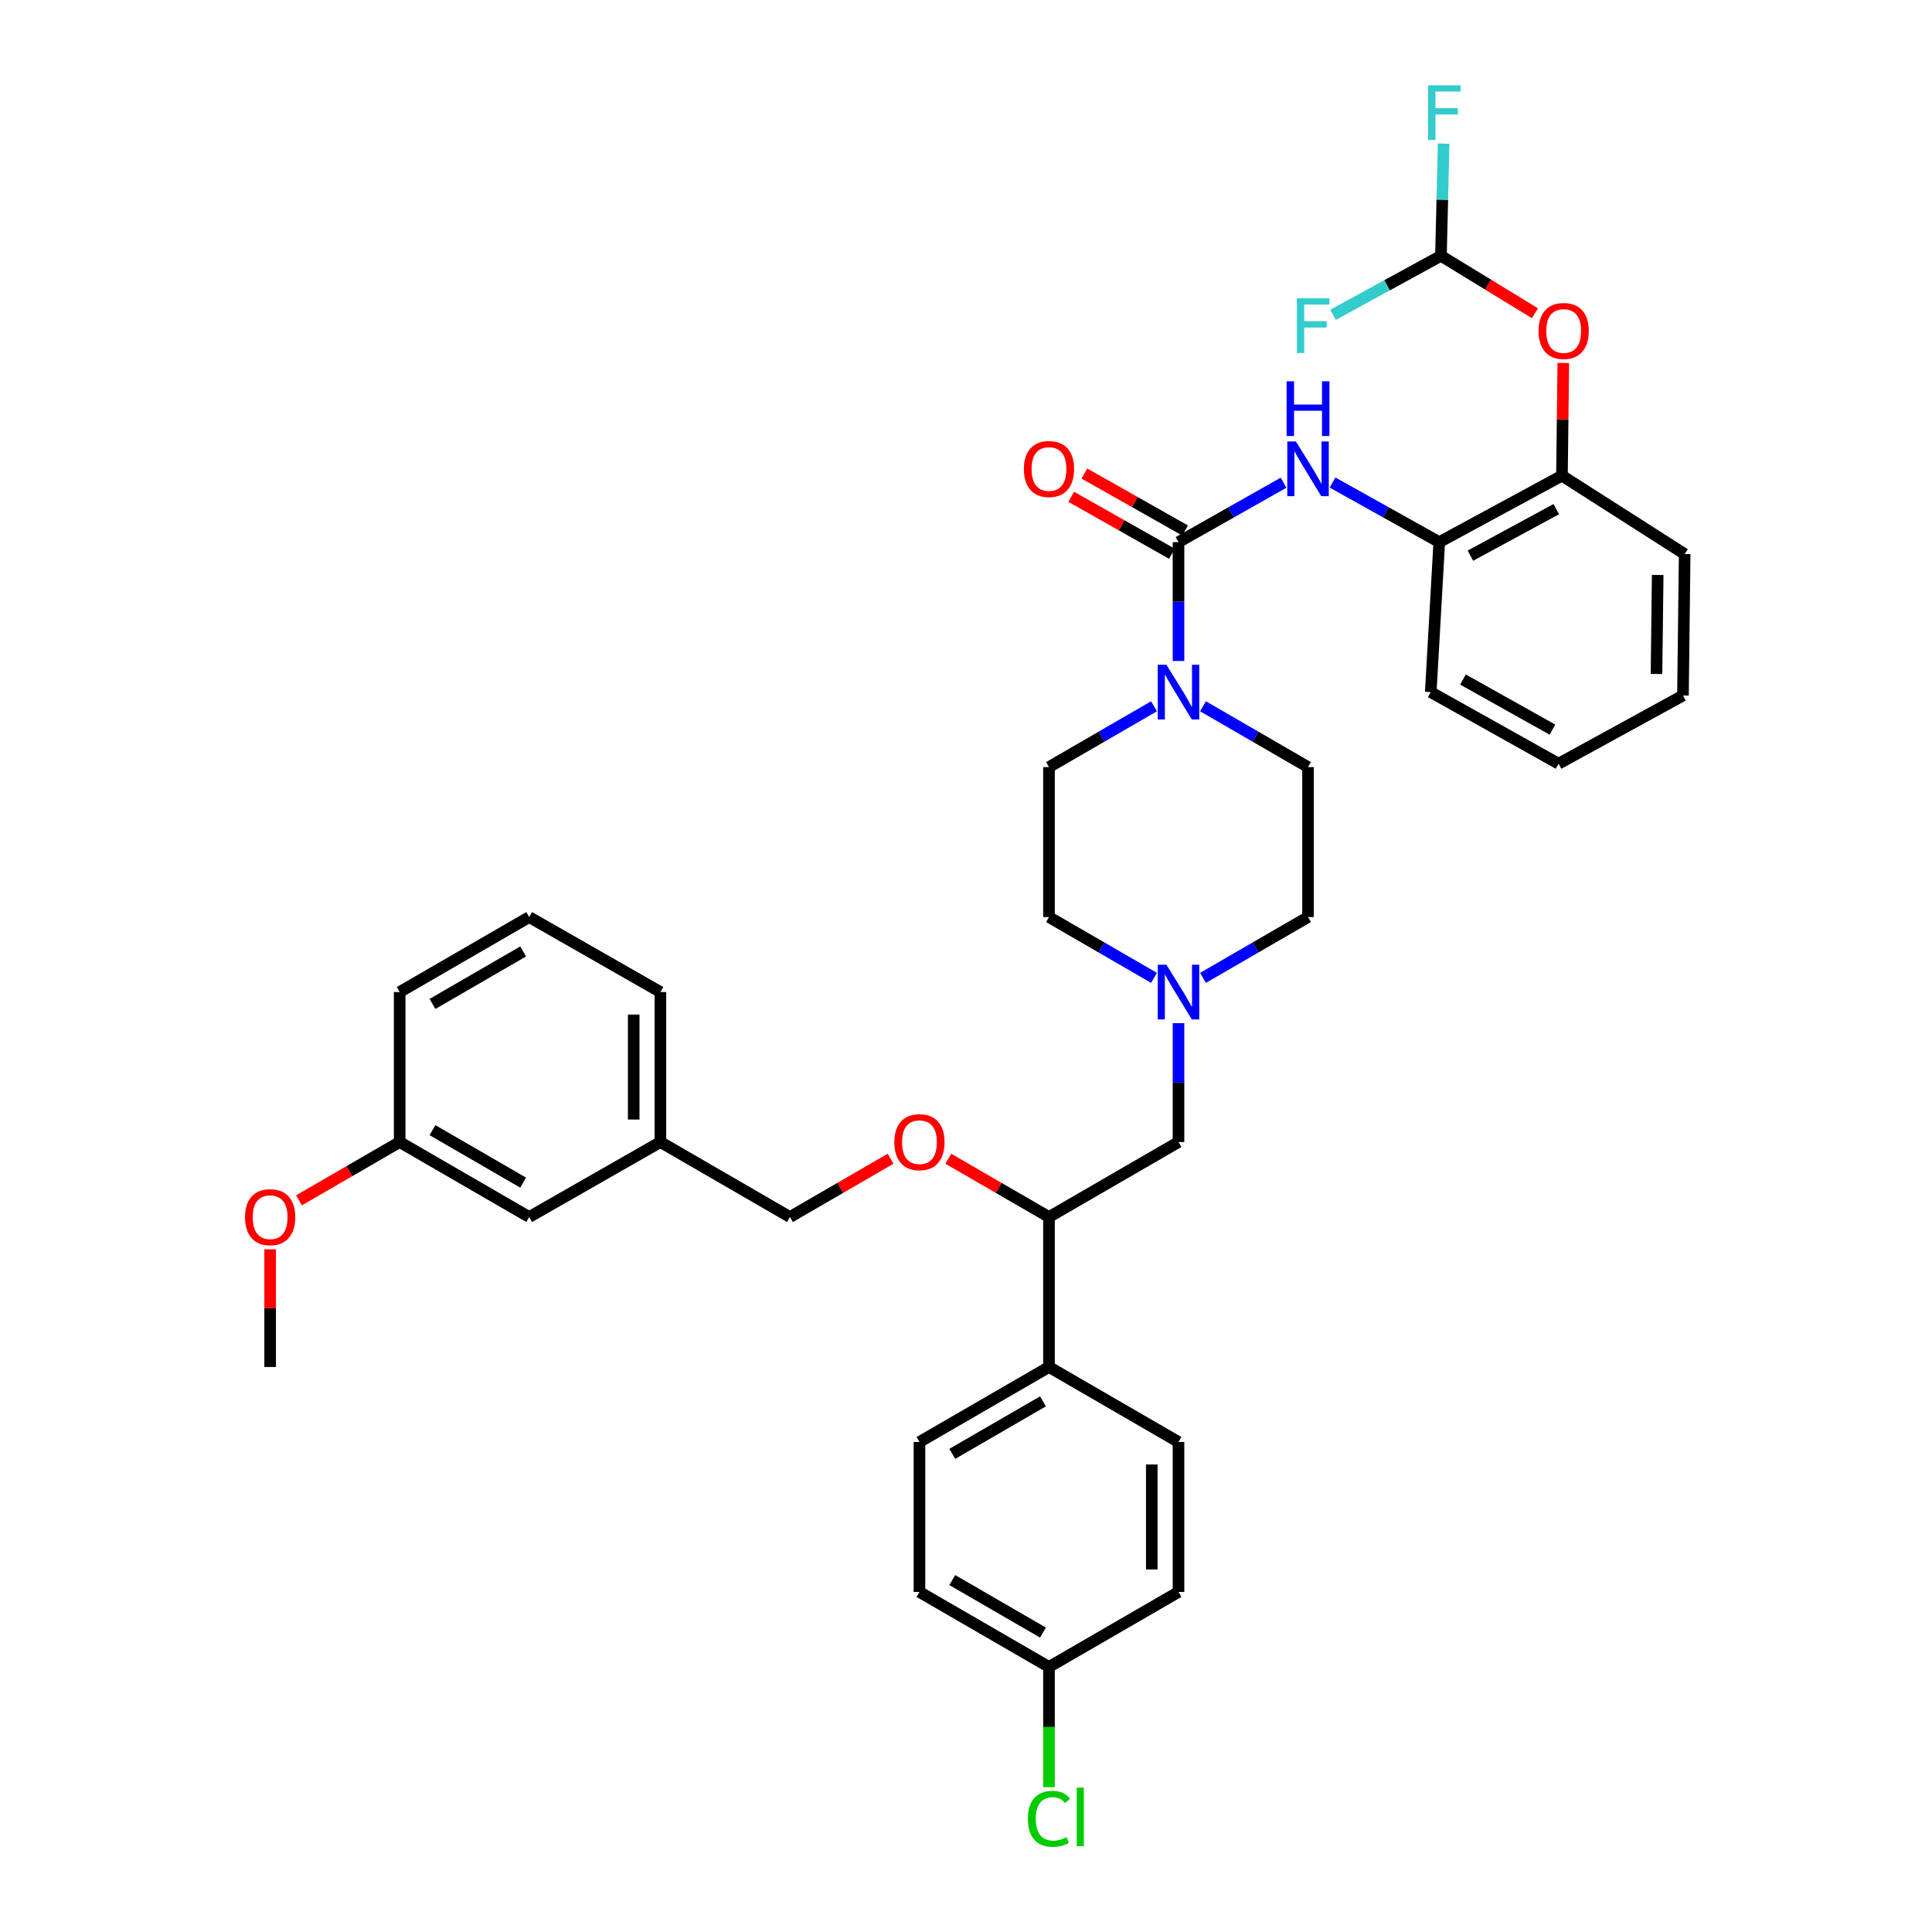 <?xml version='1.0' encoding='iso-8859-1'?>
<svg version='1.1' baseProfile='full'
              xmlns='http://www.w3.org/2000/svg'
                      xmlns:rdkit='http://www.rdkit.org/xml'
                      xmlns:xlink='http://www.w3.org/1999/xlink'
                  xml:space='preserve'
width='1000px' height='1000px' viewBox='0 0 1000 1000'>
<!-- END OF HEADER -->
<rect style='opacity:1.0;fill:#FFFFFF;stroke:none' width='1000' height='1000' x='0' y='0'> </rect>
<path class='bond-0' d='M 542.955,397.044 L 542.955,474.673' style='fill:none;fill-rule:evenodd;stroke:#000000;stroke-width:6px;stroke-linecap:butt;stroke-linejoin:miter;stroke-opacity:1' />
<path class='bond-1' d='M 542.955,397.044 L 570.136,381.308' style='fill:none;fill-rule:evenodd;stroke:#000000;stroke-width:6px;stroke-linecap:butt;stroke-linejoin:miter;stroke-opacity:1' />
<path class='bond-1' d='M 570.136,381.308 L 597.317,365.572' style='fill:none;fill-rule:evenodd;stroke:#0000FF;stroke-width:6px;stroke-linecap:butt;stroke-linejoin:miter;stroke-opacity:1' />
<path class='bond-2' d='M 542.955,474.673 L 570.136,490.409' style='fill:none;fill-rule:evenodd;stroke:#000000;stroke-width:6px;stroke-linecap:butt;stroke-linejoin:miter;stroke-opacity:1' />
<path class='bond-2' d='M 570.136,490.409 L 597.317,506.145' style='fill:none;fill-rule:evenodd;stroke:#0000FF;stroke-width:6px;stroke-linecap:butt;stroke-linejoin:miter;stroke-opacity:1' />
<path class='bond-3' d='M 622.67,506.145 L 649.851,490.409' style='fill:none;fill-rule:evenodd;stroke:#0000FF;stroke-width:6px;stroke-linecap:butt;stroke-linejoin:miter;stroke-opacity:1' />
<path class='bond-3' d='M 649.851,490.409 L 677.032,474.673' style='fill:none;fill-rule:evenodd;stroke:#000000;stroke-width:6px;stroke-linecap:butt;stroke-linejoin:miter;stroke-opacity:1' />
<path class='bond-4' d='M 609.993,529.584 L 609.993,560.348' style='fill:none;fill-rule:evenodd;stroke:#0000FF;stroke-width:6px;stroke-linecap:butt;stroke-linejoin:miter;stroke-opacity:1' />
<path class='bond-4' d='M 609.993,560.348 L 609.993,591.112' style='fill:none;fill-rule:evenodd;stroke:#000000;stroke-width:6px;stroke-linecap:butt;stroke-linejoin:miter;stroke-opacity:1' />
<path class='bond-5' d='M 677.032,474.673 L 677.032,397.044' style='fill:none;fill-rule:evenodd;stroke:#000000;stroke-width:6px;stroke-linecap:butt;stroke-linejoin:miter;stroke-opacity:1' />
<path class='bond-6' d='M 677.032,397.044 L 649.851,381.308' style='fill:none;fill-rule:evenodd;stroke:#000000;stroke-width:6px;stroke-linecap:butt;stroke-linejoin:miter;stroke-opacity:1' />
<path class='bond-6' d='M 649.851,381.308 L 622.67,365.572' style='fill:none;fill-rule:evenodd;stroke:#0000FF;stroke-width:6px;stroke-linecap:butt;stroke-linejoin:miter;stroke-opacity:1' />
<path class='bond-7' d='M 609.993,342.133 L 609.993,311.369' style='fill:none;fill-rule:evenodd;stroke:#0000FF;stroke-width:6px;stroke-linecap:butt;stroke-linejoin:miter;stroke-opacity:1' />
<path class='bond-7' d='M 609.993,311.369 L 609.993,280.605' style='fill:none;fill-rule:evenodd;stroke:#000000;stroke-width:6px;stroke-linecap:butt;stroke-linejoin:miter;stroke-opacity:1' />
<path class='bond-8' d='M 613.399,274.585 L 587.343,259.843' style='fill:none;fill-rule:evenodd;stroke:#000000;stroke-width:6px;stroke-linecap:butt;stroke-linejoin:miter;stroke-opacity:1' />
<path class='bond-8' d='M 587.343,259.843 L 561.286,245.102' style='fill:none;fill-rule:evenodd;stroke:#FF0000;stroke-width:6px;stroke-linecap:butt;stroke-linejoin:miter;stroke-opacity:1' />
<path class='bond-8' d='M 606.587,286.625 L 580.531,271.883' style='fill:none;fill-rule:evenodd;stroke:#000000;stroke-width:6px;stroke-linecap:butt;stroke-linejoin:miter;stroke-opacity:1' />
<path class='bond-8' d='M 580.531,271.883 L 554.474,257.142' style='fill:none;fill-rule:evenodd;stroke:#FF0000;stroke-width:6px;stroke-linecap:butt;stroke-linejoin:miter;stroke-opacity:1' />
<path class='bond-9' d='M 609.993,280.605 L 637.18,265.224' style='fill:none;fill-rule:evenodd;stroke:#000000;stroke-width:6px;stroke-linecap:butt;stroke-linejoin:miter;stroke-opacity:1' />
<path class='bond-9' d='M 637.18,265.224 L 664.366,249.843' style='fill:none;fill-rule:evenodd;stroke:#0000FF;stroke-width:6px;stroke-linecap:butt;stroke-linejoin:miter;stroke-opacity:1' />
<path class='bond-10' d='M 689.717,249.76 L 717.339,265.182' style='fill:none;fill-rule:evenodd;stroke:#0000FF;stroke-width:6px;stroke-linecap:butt;stroke-linejoin:miter;stroke-opacity:1' />
<path class='bond-10' d='M 717.339,265.182 L 744.962,280.605' style='fill:none;fill-rule:evenodd;stroke:#000000;stroke-width:6px;stroke-linecap:butt;stroke-linejoin:miter;stroke-opacity:1' />
<path class='bond-11' d='M 609.993,591.112 L 542.955,629.93' style='fill:none;fill-rule:evenodd;stroke:#000000;stroke-width:6px;stroke-linecap:butt;stroke-linejoin:miter;stroke-opacity:1' />
<path class='bond-12' d='M 542.955,629.93 L 542.955,707.552' style='fill:none;fill-rule:evenodd;stroke:#000000;stroke-width:6px;stroke-linecap:butt;stroke-linejoin:miter;stroke-opacity:1' />
<path class='bond-13' d='M 542.955,629.93 L 516.9,614.845' style='fill:none;fill-rule:evenodd;stroke:#000000;stroke-width:6px;stroke-linecap:butt;stroke-linejoin:miter;stroke-opacity:1' />
<path class='bond-13' d='M 516.9,614.845 L 490.845,599.76' style='fill:none;fill-rule:evenodd;stroke:#FF0000;stroke-width:6px;stroke-linecap:butt;stroke-linejoin:miter;stroke-opacity:1' />
<path class='bond-14' d='M 542.955,707.552 L 475.908,746.37' style='fill:none;fill-rule:evenodd;stroke:#000000;stroke-width:6px;stroke-linecap:butt;stroke-linejoin:miter;stroke-opacity:1' />
<path class='bond-14' d='M 539.829,725.346 L 492.897,752.519' style='fill:none;fill-rule:evenodd;stroke:#000000;stroke-width:6px;stroke-linecap:butt;stroke-linejoin:miter;stroke-opacity:1' />
<path class='bond-15' d='M 542.955,707.552 L 609.993,746.37' style='fill:none;fill-rule:evenodd;stroke:#000000;stroke-width:6px;stroke-linecap:butt;stroke-linejoin:miter;stroke-opacity:1' />
<path class='bond-16' d='M 460.972,599.761 L 434.921,614.846' style='fill:none;fill-rule:evenodd;stroke:#FF0000;stroke-width:6px;stroke-linecap:butt;stroke-linejoin:miter;stroke-opacity:1' />
<path class='bond-16' d='M 434.921,614.846 L 408.87,629.93' style='fill:none;fill-rule:evenodd;stroke:#000000;stroke-width:6px;stroke-linecap:butt;stroke-linejoin:miter;stroke-opacity:1' />
<path class='bond-17' d='M 475.908,746.37 L 475.908,823.991' style='fill:none;fill-rule:evenodd;stroke:#000000;stroke-width:6px;stroke-linecap:butt;stroke-linejoin:miter;stroke-opacity:1' />
<path class='bond-18' d='M 475.908,823.991 L 542.955,862.809' style='fill:none;fill-rule:evenodd;stroke:#000000;stroke-width:6px;stroke-linecap:butt;stroke-linejoin:miter;stroke-opacity:1' />
<path class='bond-18' d='M 492.897,817.842 L 539.829,845.015' style='fill:none;fill-rule:evenodd;stroke:#000000;stroke-width:6px;stroke-linecap:butt;stroke-linejoin:miter;stroke-opacity:1' />
<path class='bond-19' d='M 542.955,862.809 L 609.993,823.991' style='fill:none;fill-rule:evenodd;stroke:#000000;stroke-width:6px;stroke-linecap:butt;stroke-linejoin:miter;stroke-opacity:1' />
<path class='bond-20' d='M 542.955,862.809 L 542.955,893.919' style='fill:none;fill-rule:evenodd;stroke:#000000;stroke-width:6px;stroke-linecap:butt;stroke-linejoin:miter;stroke-opacity:1' />
<path class='bond-20' d='M 542.955,893.919 L 542.955,925.03' style='fill:none;fill-rule:evenodd;stroke:#00CC00;stroke-width:6px;stroke-linecap:butt;stroke-linejoin:miter;stroke-opacity:1' />
<path class='bond-21' d='M 609.993,823.991 L 609.993,746.37' style='fill:none;fill-rule:evenodd;stroke:#000000;stroke-width:6px;stroke-linecap:butt;stroke-linejoin:miter;stroke-opacity:1' />
<path class='bond-21' d='M 596.16,812.348 L 596.16,758.013' style='fill:none;fill-rule:evenodd;stroke:#000000;stroke-width:6px;stroke-linecap:butt;stroke-linejoin:miter;stroke-opacity:1' />
<path class='bond-22' d='M 408.87,629.93 L 341.831,591.112' style='fill:none;fill-rule:evenodd;stroke:#000000;stroke-width:6px;stroke-linecap:butt;stroke-linejoin:miter;stroke-opacity:1' />
<path class='bond-23' d='M 341.831,591.112 L 341.831,513.483' style='fill:none;fill-rule:evenodd;stroke:#000000;stroke-width:6px;stroke-linecap:butt;stroke-linejoin:miter;stroke-opacity:1' />
<path class='bond-23' d='M 327.998,579.468 L 327.998,525.128' style='fill:none;fill-rule:evenodd;stroke:#000000;stroke-width:6px;stroke-linecap:butt;stroke-linejoin:miter;stroke-opacity:1' />
<path class='bond-24' d='M 341.831,591.112 L 273.909,629.93' style='fill:none;fill-rule:evenodd;stroke:#000000;stroke-width:6px;stroke-linecap:butt;stroke-linejoin:miter;stroke-opacity:1' />
<path class='bond-25' d='M 341.831,513.483 L 273.909,474.673' style='fill:none;fill-rule:evenodd;stroke:#000000;stroke-width:6px;stroke-linecap:butt;stroke-linejoin:miter;stroke-opacity:1' />
<path class='bond-26' d='M 273.909,474.673 L 206.863,513.483' style='fill:none;fill-rule:evenodd;stroke:#000000;stroke-width:6px;stroke-linecap:butt;stroke-linejoin:miter;stroke-opacity:1' />
<path class='bond-26' d='M 270.783,492.467 L 223.85,519.634' style='fill:none;fill-rule:evenodd;stroke:#000000;stroke-width:6px;stroke-linecap:butt;stroke-linejoin:miter;stroke-opacity:1' />
<path class='bond-27' d='M 206.863,513.483 L 206.863,591.112' style='fill:none;fill-rule:evenodd;stroke:#000000;stroke-width:6px;stroke-linecap:butt;stroke-linejoin:miter;stroke-opacity:1' />
<path class='bond-28' d='M 206.863,591.112 L 273.909,629.93' style='fill:none;fill-rule:evenodd;stroke:#000000;stroke-width:6px;stroke-linecap:butt;stroke-linejoin:miter;stroke-opacity:1' />
<path class='bond-28' d='M 223.851,584.963 L 270.784,612.136' style='fill:none;fill-rule:evenodd;stroke:#000000;stroke-width:6px;stroke-linecap:butt;stroke-linejoin:miter;stroke-opacity:1' />
<path class='bond-29' d='M 206.863,591.112 L 180.812,606.197' style='fill:none;fill-rule:evenodd;stroke:#000000;stroke-width:6px;stroke-linecap:butt;stroke-linejoin:miter;stroke-opacity:1' />
<path class='bond-29' d='M 180.812,606.197 L 154.761,621.281' style='fill:none;fill-rule:evenodd;stroke:#FF0000;stroke-width:6px;stroke-linecap:butt;stroke-linejoin:miter;stroke-opacity:1' />
<path class='bond-30' d='M 139.824,646.631 L 139.824,677.091' style='fill:none;fill-rule:evenodd;stroke:#FF0000;stroke-width:6px;stroke-linecap:butt;stroke-linejoin:miter;stroke-opacity:1' />
<path class='bond-30' d='M 139.824,677.091 L 139.824,707.552' style='fill:none;fill-rule:evenodd;stroke:#000000;stroke-width:6px;stroke-linecap:butt;stroke-linejoin:miter;stroke-opacity:1' />
<path class='bond-31' d='M 808.473,246.205 L 744.962,280.605' style='fill:none;fill-rule:evenodd;stroke:#000000;stroke-width:6px;stroke-linecap:butt;stroke-linejoin:miter;stroke-opacity:1' />
<path class='bond-31' d='M 805.534,263.529 L 761.077,287.609' style='fill:none;fill-rule:evenodd;stroke:#000000;stroke-width:6px;stroke-linecap:butt;stroke-linejoin:miter;stroke-opacity:1' />
<path class='bond-32' d='M 808.473,246.205 L 808.817,217.034' style='fill:none;fill-rule:evenodd;stroke:#000000;stroke-width:6px;stroke-linecap:butt;stroke-linejoin:miter;stroke-opacity:1' />
<path class='bond-32' d='M 808.817,217.034 L 809.16,187.863' style='fill:none;fill-rule:evenodd;stroke:#FF0000;stroke-width:6px;stroke-linecap:butt;stroke-linejoin:miter;stroke-opacity:1' />
<path class='bond-33' d='M 808.473,246.205 L 871.984,286.784' style='fill:none;fill-rule:evenodd;stroke:#000000;stroke-width:6px;stroke-linecap:butt;stroke-linejoin:miter;stroke-opacity:1' />
<path class='bond-34' d='M 744.962,280.605 L 740.55,358.233' style='fill:none;fill-rule:evenodd;stroke:#000000;stroke-width:6px;stroke-linecap:butt;stroke-linejoin:miter;stroke-opacity:1' />
<path class='bond-35' d='M 794.495,162.146 L 770.167,147.278' style='fill:none;fill-rule:evenodd;stroke:#FF0000;stroke-width:6px;stroke-linecap:butt;stroke-linejoin:miter;stroke-opacity:1' />
<path class='bond-35' d='M 770.167,147.278 L 745.838,132.41' style='fill:none;fill-rule:evenodd;stroke:#000000;stroke-width:6px;stroke-linecap:butt;stroke-linejoin:miter;stroke-opacity:1' />
<path class='bond-36' d='M 871.984,286.784 L 871.1,360.001' style='fill:none;fill-rule:evenodd;stroke:#000000;stroke-width:6px;stroke-linecap:butt;stroke-linejoin:miter;stroke-opacity:1' />
<path class='bond-36' d='M 858.019,297.599 L 857.4,348.852' style='fill:none;fill-rule:evenodd;stroke:#000000;stroke-width:6px;stroke-linecap:butt;stroke-linejoin:miter;stroke-opacity:1' />
<path class='bond-37' d='M 740.55,358.233 L 806.705,395.284' style='fill:none;fill-rule:evenodd;stroke:#000000;stroke-width:6px;stroke-linecap:butt;stroke-linejoin:miter;stroke-opacity:1' />
<path class='bond-37' d='M 757.233,351.722 L 803.541,377.657' style='fill:none;fill-rule:evenodd;stroke:#000000;stroke-width:6px;stroke-linecap:butt;stroke-linejoin:miter;stroke-opacity:1' />
<path class='bond-38' d='M 745.838,132.41 L 717.913,147.676' style='fill:none;fill-rule:evenodd;stroke:#000000;stroke-width:6px;stroke-linecap:butt;stroke-linejoin:miter;stroke-opacity:1' />
<path class='bond-38' d='M 717.913,147.676 L 689.988,162.943' style='fill:none;fill-rule:evenodd;stroke:#33CCCC;stroke-width:6px;stroke-linecap:butt;stroke-linejoin:miter;stroke-opacity:1' />
<path class='bond-39' d='M 745.838,132.41 L 746.531,103.369' style='fill:none;fill-rule:evenodd;stroke:#000000;stroke-width:6px;stroke-linecap:butt;stroke-linejoin:miter;stroke-opacity:1' />
<path class='bond-39' d='M 746.531,103.369 L 747.223,74.329' style='fill:none;fill-rule:evenodd;stroke:#33CCCC;stroke-width:6px;stroke-linecap:butt;stroke-linejoin:miter;stroke-opacity:1' />
<path class='bond-40' d='M 871.1,360.001 L 806.705,395.284' style='fill:none;fill-rule:evenodd;stroke:#000000;stroke-width:6px;stroke-linecap:butt;stroke-linejoin:miter;stroke-opacity:1' />
<path  class='atom-2' d='M 603.733 499.323
L 613.013 514.323
Q 613.933 515.803, 615.413 518.483
Q 616.893 521.163, 616.973 521.323
L 616.973 499.323
L 620.733 499.323
L 620.733 527.643
L 616.853 527.643
L 606.893 511.243
Q 605.733 509.323, 604.493 507.123
Q 603.293 504.923, 602.933 504.243
L 602.933 527.643
L 599.253 527.643
L 599.253 499.323
L 603.733 499.323
' fill='#0000FF'/>
<path  class='atom-5' d='M 603.733 344.073
L 613.013 359.073
Q 613.933 360.553, 615.413 363.233
Q 616.893 365.913, 616.973 366.073
L 616.973 344.073
L 620.733 344.073
L 620.733 372.393
L 616.853 372.393
L 606.893 355.993
Q 605.733 354.073, 604.493 351.873
Q 603.293 349.673, 602.933 348.993
L 602.933 372.393
L 599.253 372.393
L 599.253 344.073
L 603.733 344.073
' fill='#0000FF'/>
<path  class='atom-7' d='M 529.955 242.758
Q 529.955 235.958, 533.315 232.158
Q 536.675 228.358, 542.955 228.358
Q 549.235 228.358, 552.595 232.158
Q 555.955 235.958, 555.955 242.758
Q 555.955 249.638, 552.555 253.558
Q 549.155 257.438, 542.955 257.438
Q 536.715 257.438, 533.315 253.558
Q 529.955 249.678, 529.955 242.758
M 542.955 254.238
Q 547.275 254.238, 549.595 251.358
Q 551.955 248.438, 551.955 242.758
Q 551.955 237.198, 549.595 234.398
Q 547.275 231.558, 542.955 231.558
Q 538.635 231.558, 536.275 234.358
Q 533.955 237.158, 533.955 242.758
Q 533.955 248.478, 536.275 251.358
Q 538.635 254.238, 542.955 254.238
' fill='#FF0000'/>
<path  class='atom-8' d='M 670.772 228.518
L 680.052 243.518
Q 680.972 244.998, 682.452 247.678
Q 683.932 250.358, 684.012 250.518
L 684.012 228.518
L 687.772 228.518
L 687.772 256.838
L 683.892 256.838
L 673.932 240.438
Q 672.772 238.518, 671.532 236.318
Q 670.332 234.118, 669.972 233.438
L 669.972 256.838
L 666.292 256.838
L 666.292 228.518
L 670.772 228.518
' fill='#0000FF'/>
<path  class='atom-8' d='M 665.952 197.366
L 669.792 197.366
L 669.792 209.406
L 684.272 209.406
L 684.272 197.366
L 688.112 197.366
L 688.112 225.686
L 684.272 225.686
L 684.272 212.606
L 669.792 212.606
L 669.792 225.686
L 665.952 225.686
L 665.952 197.366
' fill='#0000FF'/>
<path  class='atom-12' d='M 462.908 591.192
Q 462.908 584.392, 466.268 580.592
Q 469.628 576.792, 475.908 576.792
Q 482.188 576.792, 485.548 580.592
Q 488.908 584.392, 488.908 591.192
Q 488.908 598.072, 485.508 601.992
Q 482.108 605.872, 475.908 605.872
Q 469.668 605.872, 466.268 601.992
Q 462.908 598.112, 462.908 591.192
M 475.908 602.672
Q 480.228 602.672, 482.548 599.792
Q 484.908 596.872, 484.908 591.192
Q 484.908 585.632, 482.548 582.832
Q 480.228 579.992, 475.908 579.992
Q 471.588 579.992, 469.228 582.792
Q 466.908 585.592, 466.908 591.192
Q 466.908 596.912, 469.228 599.792
Q 471.588 602.672, 475.908 602.672
' fill='#FF0000'/>
<path  class='atom-25' d='M 532.035 941.41
Q 532.035 934.37, 535.315 930.69
Q 538.635 926.97, 544.915 926.97
Q 550.755 926.97, 553.875 931.09
L 551.235 933.25
Q 548.955 930.25, 544.915 930.25
Q 540.635 930.25, 538.355 933.13
Q 536.115 935.97, 536.115 941.41
Q 536.115 947.01, 538.435 949.89
Q 540.795 952.77, 545.355 952.77
Q 548.475 952.77, 552.115 950.89
L 553.235 953.89
Q 551.755 954.85, 549.515 955.41
Q 547.275 955.97, 544.795 955.97
Q 538.635 955.97, 535.315 952.21
Q 532.035 948.45, 532.035 941.41
' fill='#00CC00'/>
<path  class='atom-25' d='M 557.315 925.25
L 560.995 925.25
L 560.995 955.61
L 557.315 955.61
L 557.315 925.25
' fill='#00CC00'/>
<path  class='atom-26' d='M 126.824 630.01
Q 126.824 623.21, 130.184 619.41
Q 133.544 615.61, 139.824 615.61
Q 146.104 615.61, 149.464 619.41
Q 152.824 623.21, 152.824 630.01
Q 152.824 636.89, 149.424 640.81
Q 146.024 644.69, 139.824 644.69
Q 133.584 644.69, 130.184 640.81
Q 126.824 636.93, 126.824 630.01
M 139.824 641.49
Q 144.144 641.49, 146.464 638.61
Q 148.824 635.69, 148.824 630.01
Q 148.824 624.45, 146.464 621.65
Q 144.144 618.81, 139.824 618.81
Q 135.504 618.81, 133.144 621.61
Q 130.824 624.41, 130.824 630.01
Q 130.824 635.73, 133.144 638.61
Q 135.504 641.49, 139.824 641.49
' fill='#FF0000'/>
<path  class='atom-30' d='M 796.356 171.308
Q 796.356 164.508, 799.716 160.708
Q 803.076 156.908, 809.356 156.908
Q 815.636 156.908, 818.996 160.708
Q 822.356 164.508, 822.356 171.308
Q 822.356 178.188, 818.956 182.108
Q 815.556 185.988, 809.356 185.988
Q 803.116 185.988, 799.716 182.108
Q 796.356 178.228, 796.356 171.308
M 809.356 182.788
Q 813.676 182.788, 815.996 179.908
Q 818.356 176.988, 818.356 171.308
Q 818.356 165.748, 815.996 162.948
Q 813.676 160.108, 809.356 160.108
Q 805.036 160.108, 802.676 162.908
Q 800.356 165.708, 800.356 171.308
Q 800.356 177.028, 802.676 179.908
Q 805.036 182.788, 809.356 182.788
' fill='#FF0000'/>
<path  class='atom-36' d='M 671.263 154.417
L 688.103 154.417
L 688.103 157.657
L 675.063 157.657
L 675.063 166.257
L 686.663 166.257
L 686.663 169.537
L 675.063 169.537
L 675.063 182.737
L 671.263 182.737
L 671.263 154.417
' fill='#33CCCC'/>
<path  class='atom-37' d='M 739.185 44.156
L 756.025 44.156
L 756.025 47.396
L 742.985 47.396
L 742.985 55.996
L 754.585 55.996
L 754.585 59.276
L 742.985 59.276
L 742.985 72.476
L 739.185 72.476
L 739.185 44.156
' fill='#33CCCC'/>
</svg>
